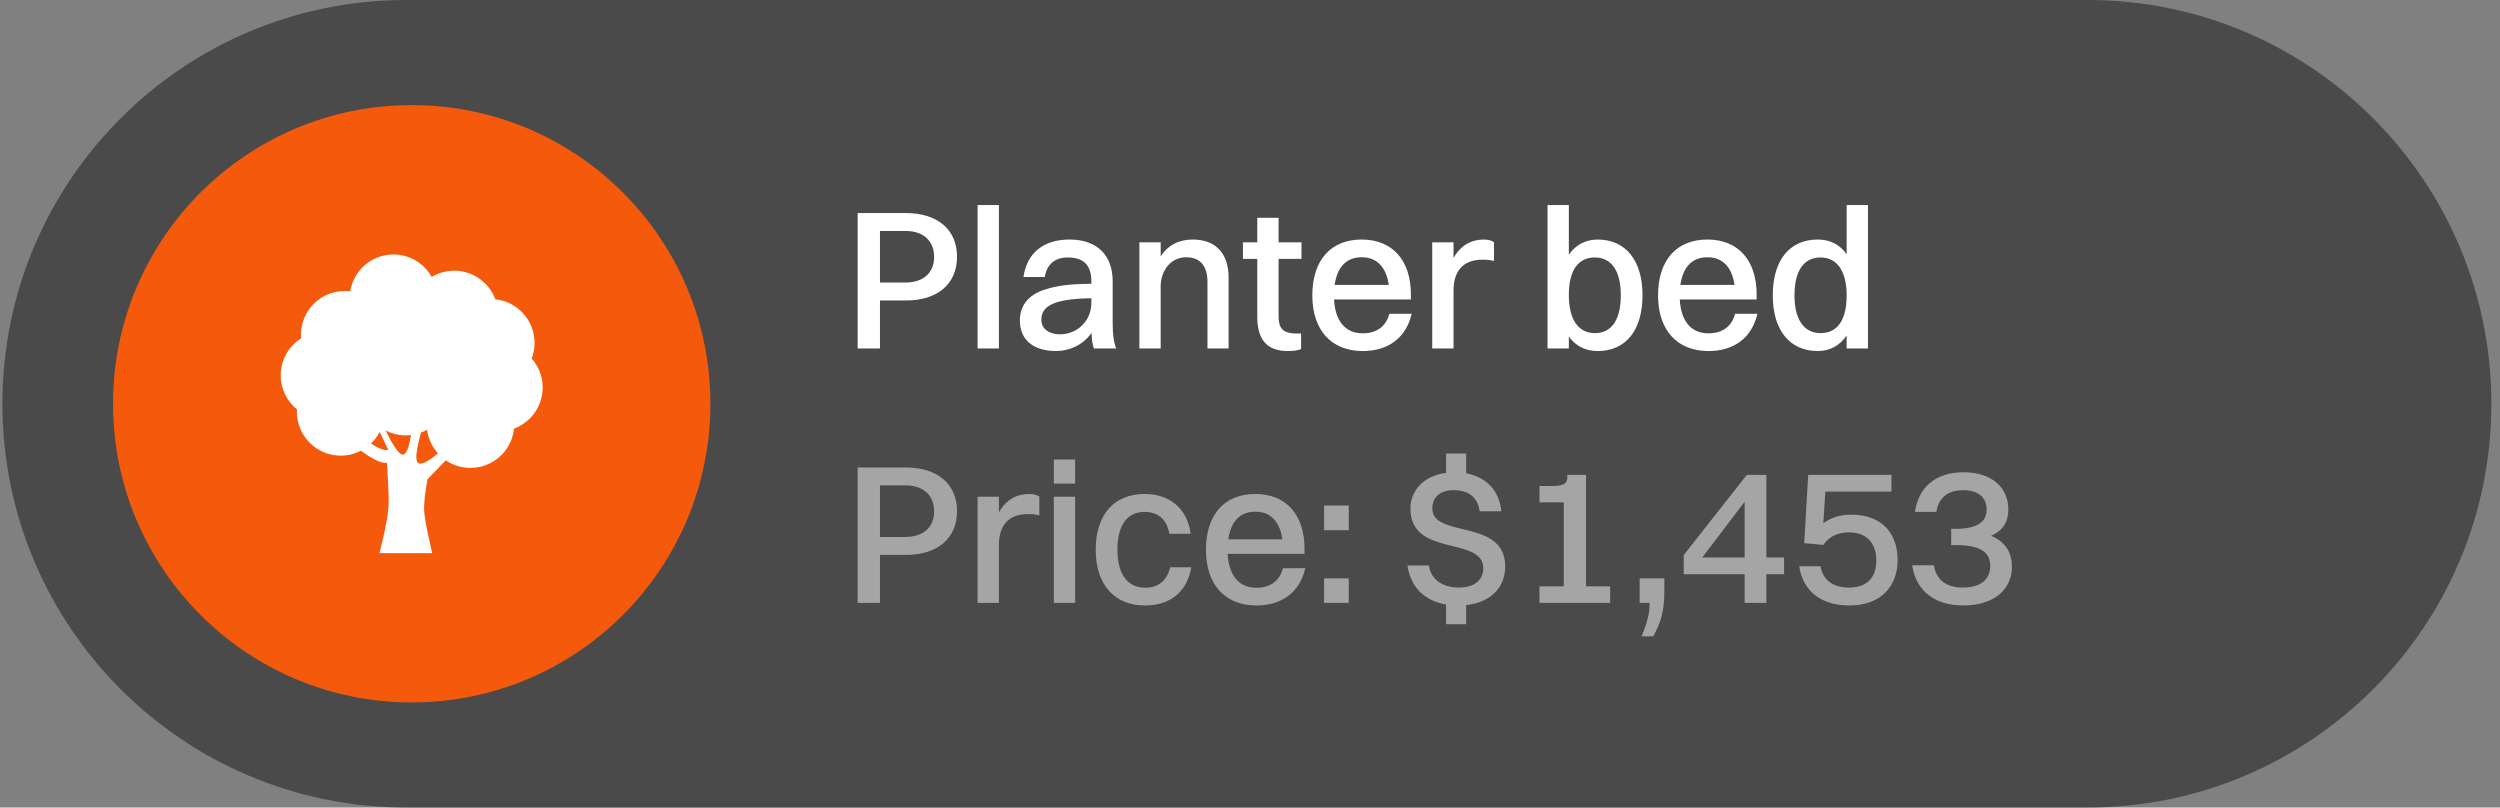 <svg width="226" height="73" viewBox="0 0 226 73" fill="none" xmlns="http://www.w3.org/2000/svg">
<rect x="0" y="0" width="226" height="73" fill="#808080" stroke="none"/>
<path d="M0.219 36.5C0.219 16.342 16.56 0 36.719 0H188.719C208.877 0 225.219 16.342 225.219 36.5C225.219 56.658 208.877 73 188.719 73H36.719C16.56 73 0.219 56.658 0.219 36.5Z" fill="#383838" fill-opacity="0.75"/>
<circle cx="37.219" cy="36.5" r="27" fill="#F55A0C"/>
<path d="M48.324 30.997C48.324 28.948 46.769 27.264 44.776 27.056C44.216 25.547 42.768 24.47 41.063 24.47C40.317 24.47 39.622 24.68 39.026 25.038C38.349 23.825 37.054 23.004 35.566 23.004C33.593 23.004 31.962 24.448 31.659 26.335C31.498 26.316 31.335 26.302 31.169 26.302C28.981 26.302 27.206 28.076 27.206 30.265C27.206 30.372 27.214 30.477 27.223 30.582C26.113 31.284 25.375 32.519 25.375 33.929C25.375 35.176 25.951 36.286 26.851 37.013C26.847 37.084 26.84 37.155 26.84 37.227C26.84 39.415 28.614 41.19 30.803 41.19C31.459 41.19 32.076 41.028 32.62 40.746C33.375 41.288 34.456 41.966 34.979 41.831C34.979 41.831 35.174 44.846 35.132 45.612C35.052 47.069 34.615 48.691 34.307 50.004H39.071C39.071 50.004 38.369 47.078 38.338 46.101C38.308 45.123 38.644 43.324 38.644 43.324L40.296 41.615C40.932 42.05 41.701 42.297 42.53 42.297C44.578 42.297 46.263 40.738 46.47 38.744C47.979 38.185 49.057 36.733 49.057 35.028C49.057 34.022 48.679 33.107 48.061 32.407C48.228 31.969 48.324 31.495 48.324 30.997ZM33.536 40.092C33.853 39.788 34.12 39.434 34.323 39.041L35.101 40.67C35.101 40.67 34.678 40.857 33.536 40.092ZM36.445 41.098C36.042 41.171 35.356 39.931 34.87 38.924C35.409 39.199 36.018 39.357 36.666 39.357C36.832 39.357 36.995 39.344 37.156 39.324C37.031 40.13 36.811 41.031 36.445 41.098ZM38.155 41.891C37.224 42.15 37.781 40.221 38.048 39.105C38.241 39.033 38.428 38.948 38.606 38.848C38.713 39.662 39.066 40.396 39.59 40.977C39.136 41.38 38.614 41.764 38.155 41.891Z" fill="white"/>
<path d="M77.533 31.5V19.26H81.889C84.751 19.26 86.515 20.754 86.515 23.202C86.515 25.704 84.715 27.162 81.925 27.162H79.549V31.5H77.533ZM81.871 20.88H79.549V25.542H81.817C83.509 25.542 84.445 24.642 84.445 23.22C84.445 21.798 83.491 20.88 81.871 20.88ZM88.375 31.5V18.54H90.301V31.5H88.375ZM94.447 25.038H92.521C92.827 22.914 94.285 21.654 96.679 21.654C99.289 21.654 100.585 23.184 100.585 25.416V29.16C100.585 30.312 100.693 30.978 100.909 31.5H98.893C98.749 31.14 98.695 30.636 98.677 30.096C97.867 31.23 96.625 31.734 95.473 31.734C93.529 31.734 92.197 30.816 92.197 28.98C92.197 27.666 92.917 26.694 94.357 26.208C95.635 25.776 96.931 25.668 98.659 25.65V25.434C98.659 24.03 98.011 23.274 96.535 23.274C95.293 23.274 94.627 23.958 94.447 25.038ZM94.141 28.908C94.141 29.718 94.807 30.222 95.833 30.222C97.435 30.222 98.659 28.944 98.659 27.396V26.964C94.969 27 94.141 27.81 94.141 28.908ZM103 31.5V21.906H104.926V23.184C105.574 22.158 106.582 21.654 107.824 21.654C109.822 21.654 111.064 22.824 111.064 25.092V31.5H109.156V25.488C109.156 24.102 108.544 23.256 107.23 23.256C105.79 23.256 104.926 24.534 104.926 25.866V31.5H103ZM113.658 28.638V23.4H112.362V21.906H113.658V19.692H115.584V21.906H117.654V23.4H115.584V28.53C115.584 29.628 115.89 30.15 117.24 30.15H117.618V31.554C117.402 31.662 116.952 31.734 116.412 31.734C114.54 31.734 113.658 30.708 113.658 28.638ZM127.616 28.368C127.094 30.6 125.438 31.734 123.188 31.734C120.362 31.734 118.634 29.844 118.634 26.712C118.634 23.454 120.362 21.654 123.098 21.654C125.87 21.654 127.544 23.526 127.544 26.604V27.072H120.596C120.704 29.034 121.622 30.132 123.188 30.132C124.412 30.132 125.276 29.556 125.6 28.368H127.616ZM123.098 23.256C121.712 23.256 120.884 24.138 120.65 25.758H125.546C125.312 24.138 124.466 23.256 123.098 23.256ZM129.473 31.5V21.906H131.399V23.328C132.029 22.176 133.019 21.654 134.135 21.654C134.513 21.654 134.873 21.744 135.053 21.906V23.598C134.765 23.508 134.423 23.472 134.027 23.472C132.191 23.472 131.399 24.588 131.399 26.262V31.5H129.473ZM141.823 31.5H139.897V18.54H141.823V23.022C142.435 22.14 143.335 21.654 144.433 21.654C146.953 21.654 148.483 23.544 148.483 26.676C148.483 29.934 146.917 31.734 144.433 31.734C143.335 31.734 142.435 31.284 141.823 30.42V31.5ZM144.181 23.274C142.633 23.274 141.823 24.48 141.823 26.676C141.823 28.872 142.669 30.114 144.181 30.114C145.693 30.114 146.521 28.908 146.521 26.676C146.521 24.498 145.675 23.274 144.181 23.274ZM158.87 28.368C158.348 30.6 156.692 31.734 154.442 31.734C151.616 31.734 149.888 29.844 149.888 26.712C149.888 23.454 151.616 21.654 154.352 21.654C157.124 21.654 158.798 23.526 158.798 26.604V27.072H151.85C151.958 29.034 152.876 30.132 154.442 30.132C155.666 30.132 156.53 29.556 156.854 28.368H158.87ZM154.352 23.256C152.966 23.256 152.138 24.138 151.904 25.758H156.8C156.566 24.138 155.72 23.256 154.352 23.256ZM164.327 31.734C161.789 31.734 160.259 29.844 160.259 26.712C160.259 23.454 161.825 21.654 164.327 21.654C165.425 21.654 166.325 22.104 166.937 22.986V18.54H168.863V31.5H166.937V30.33C166.325 31.23 165.425 31.734 164.327 31.734ZM164.579 30.114C166.109 30.114 166.937 28.926 166.937 26.712C166.937 24.516 166.073 23.274 164.579 23.274C163.049 23.274 162.221 24.498 162.221 26.712C162.221 28.89 163.085 30.114 164.579 30.114Z" fill="white"/>
<path opacity="0.5" d="M77.533 54.5V42.26H81.889C84.751 42.26 86.515 43.754 86.515 46.202C86.515 48.704 84.715 50.162 81.925 50.162H79.549V54.5H77.533ZM81.871 43.88H79.549V48.542H81.817C83.509 48.542 84.445 47.642 84.445 46.22C84.445 44.798 83.491 43.88 81.871 43.88ZM88.375 54.5V44.906H90.301V46.328C90.931 45.176 91.921 44.654 93.037 44.654C93.415 44.654 93.775 44.744 93.955 44.906V46.598C93.667 46.508 93.325 46.472 92.929 46.472C91.093 46.472 90.301 47.588 90.301 49.262V54.5H88.375ZM95.266 43.718V41.54H97.192V43.718H95.266ZM95.266 54.5V44.906H97.192V54.5H95.266ZM107.638 48.254H105.712C105.478 46.886 104.596 46.274 103.48 46.274C101.878 46.274 101.014 47.498 101.014 49.712C101.014 51.89 101.914 53.132 103.534 53.132C104.686 53.132 105.496 52.502 105.784 51.278H107.692C107.278 53.672 105.622 54.734 103.498 54.734C100.726 54.734 99.052 52.826 99.052 49.712C99.052 46.454 100.762 44.654 103.48 44.654C105.622 44.654 107.314 45.86 107.638 48.254ZM118 51.368C117.478 53.6 115.822 54.734 113.572 54.734C110.746 54.734 109.018 52.844 109.018 49.712C109.018 46.454 110.746 44.654 113.482 44.654C116.254 44.654 117.928 46.526 117.928 49.604V50.072H110.98C111.088 52.034 112.006 53.132 113.572 53.132C114.796 53.132 115.66 52.556 115.984 51.368H118ZM113.482 46.256C112.096 46.256 111.268 47.138 111.034 48.758H115.93C115.696 47.138 114.85 46.256 113.482 46.256ZM119.696 47.93V45.698H121.928V47.93H119.696ZM119.696 54.5V52.286H121.928V54.5H119.696ZM130.723 56.426V54.644C128.833 54.32 127.537 53.15 127.231 51.116H129.175C129.355 52.412 130.417 53.114 131.893 53.114C133.333 53.114 134.089 52.394 134.089 51.386C134.089 48.416 127.501 50.432 127.501 45.968C127.501 44.438 128.617 43.016 130.723 42.746V41H132.541V42.782C134.215 43.106 135.511 44.186 135.727 46.22H133.765C133.567 44.888 132.703 44.312 131.407 44.312C130.147 44.312 129.481 44.978 129.481 45.968C129.481 48.686 136.069 46.832 136.069 51.206C136.069 53.24 134.611 54.482 132.541 54.698V56.426H130.723ZM139.168 54.5V53.006H141.364V45.41H139.168V43.934H140.338C141.4 43.934 141.688 43.682 141.688 43.124V42.926H143.38V53.006H145.558V54.5H139.168ZM148.225 54.5V52.286H150.457V53.474C150.457 55.202 150.151 56.282 149.449 57.524H148.405C148.837 56.444 149.125 55.616 149.125 54.5H148.225ZM159.679 54.5H157.717V51.908H152.209V50.18L157.915 42.926H159.679V50.396H161.281V51.908H159.679V54.5ZM153.883 50.396H157.717V45.356L153.883 50.396ZM171.544 50.63C171.544 53.006 170.032 54.734 167.188 54.734C164.578 54.734 162.976 53.402 162.652 51.188H164.578C164.776 52.376 165.622 53.114 167.17 53.114C168.79 53.114 169.618 52.196 169.618 50.666C169.618 49.388 169.006 48.128 167.152 48.128C165.928 48.128 165.226 48.668 164.83 49.262L163.102 49.1L163.462 42.926H170.986V44.438H165.01L164.83 47.3C165.478 46.832 166.252 46.526 167.314 46.526C170.356 46.526 171.544 48.434 171.544 50.63ZM181.879 51.242C181.879 53.204 180.367 54.734 177.451 54.734C174.859 54.734 173.185 53.366 172.861 51.098H174.823C175.021 52.34 175.849 53.114 177.433 53.114C179.053 53.114 179.917 52.394 179.917 51.152C179.917 50.234 179.413 49.28 176.947 49.28H176.389V47.804H176.839C179.197 47.804 179.593 46.832 179.593 46.076C179.593 44.978 178.855 44.312 177.469 44.312C176.011 44.312 175.255 45.05 175.039 46.274H173.113C173.419 44.06 174.985 42.692 177.487 42.692C180.151 42.692 181.555 44.15 181.555 46.058C181.555 47.138 181.105 47.948 179.989 48.434C181.357 49.01 181.879 50.018 181.879 51.242Z" fill="white"/>
</svg>
